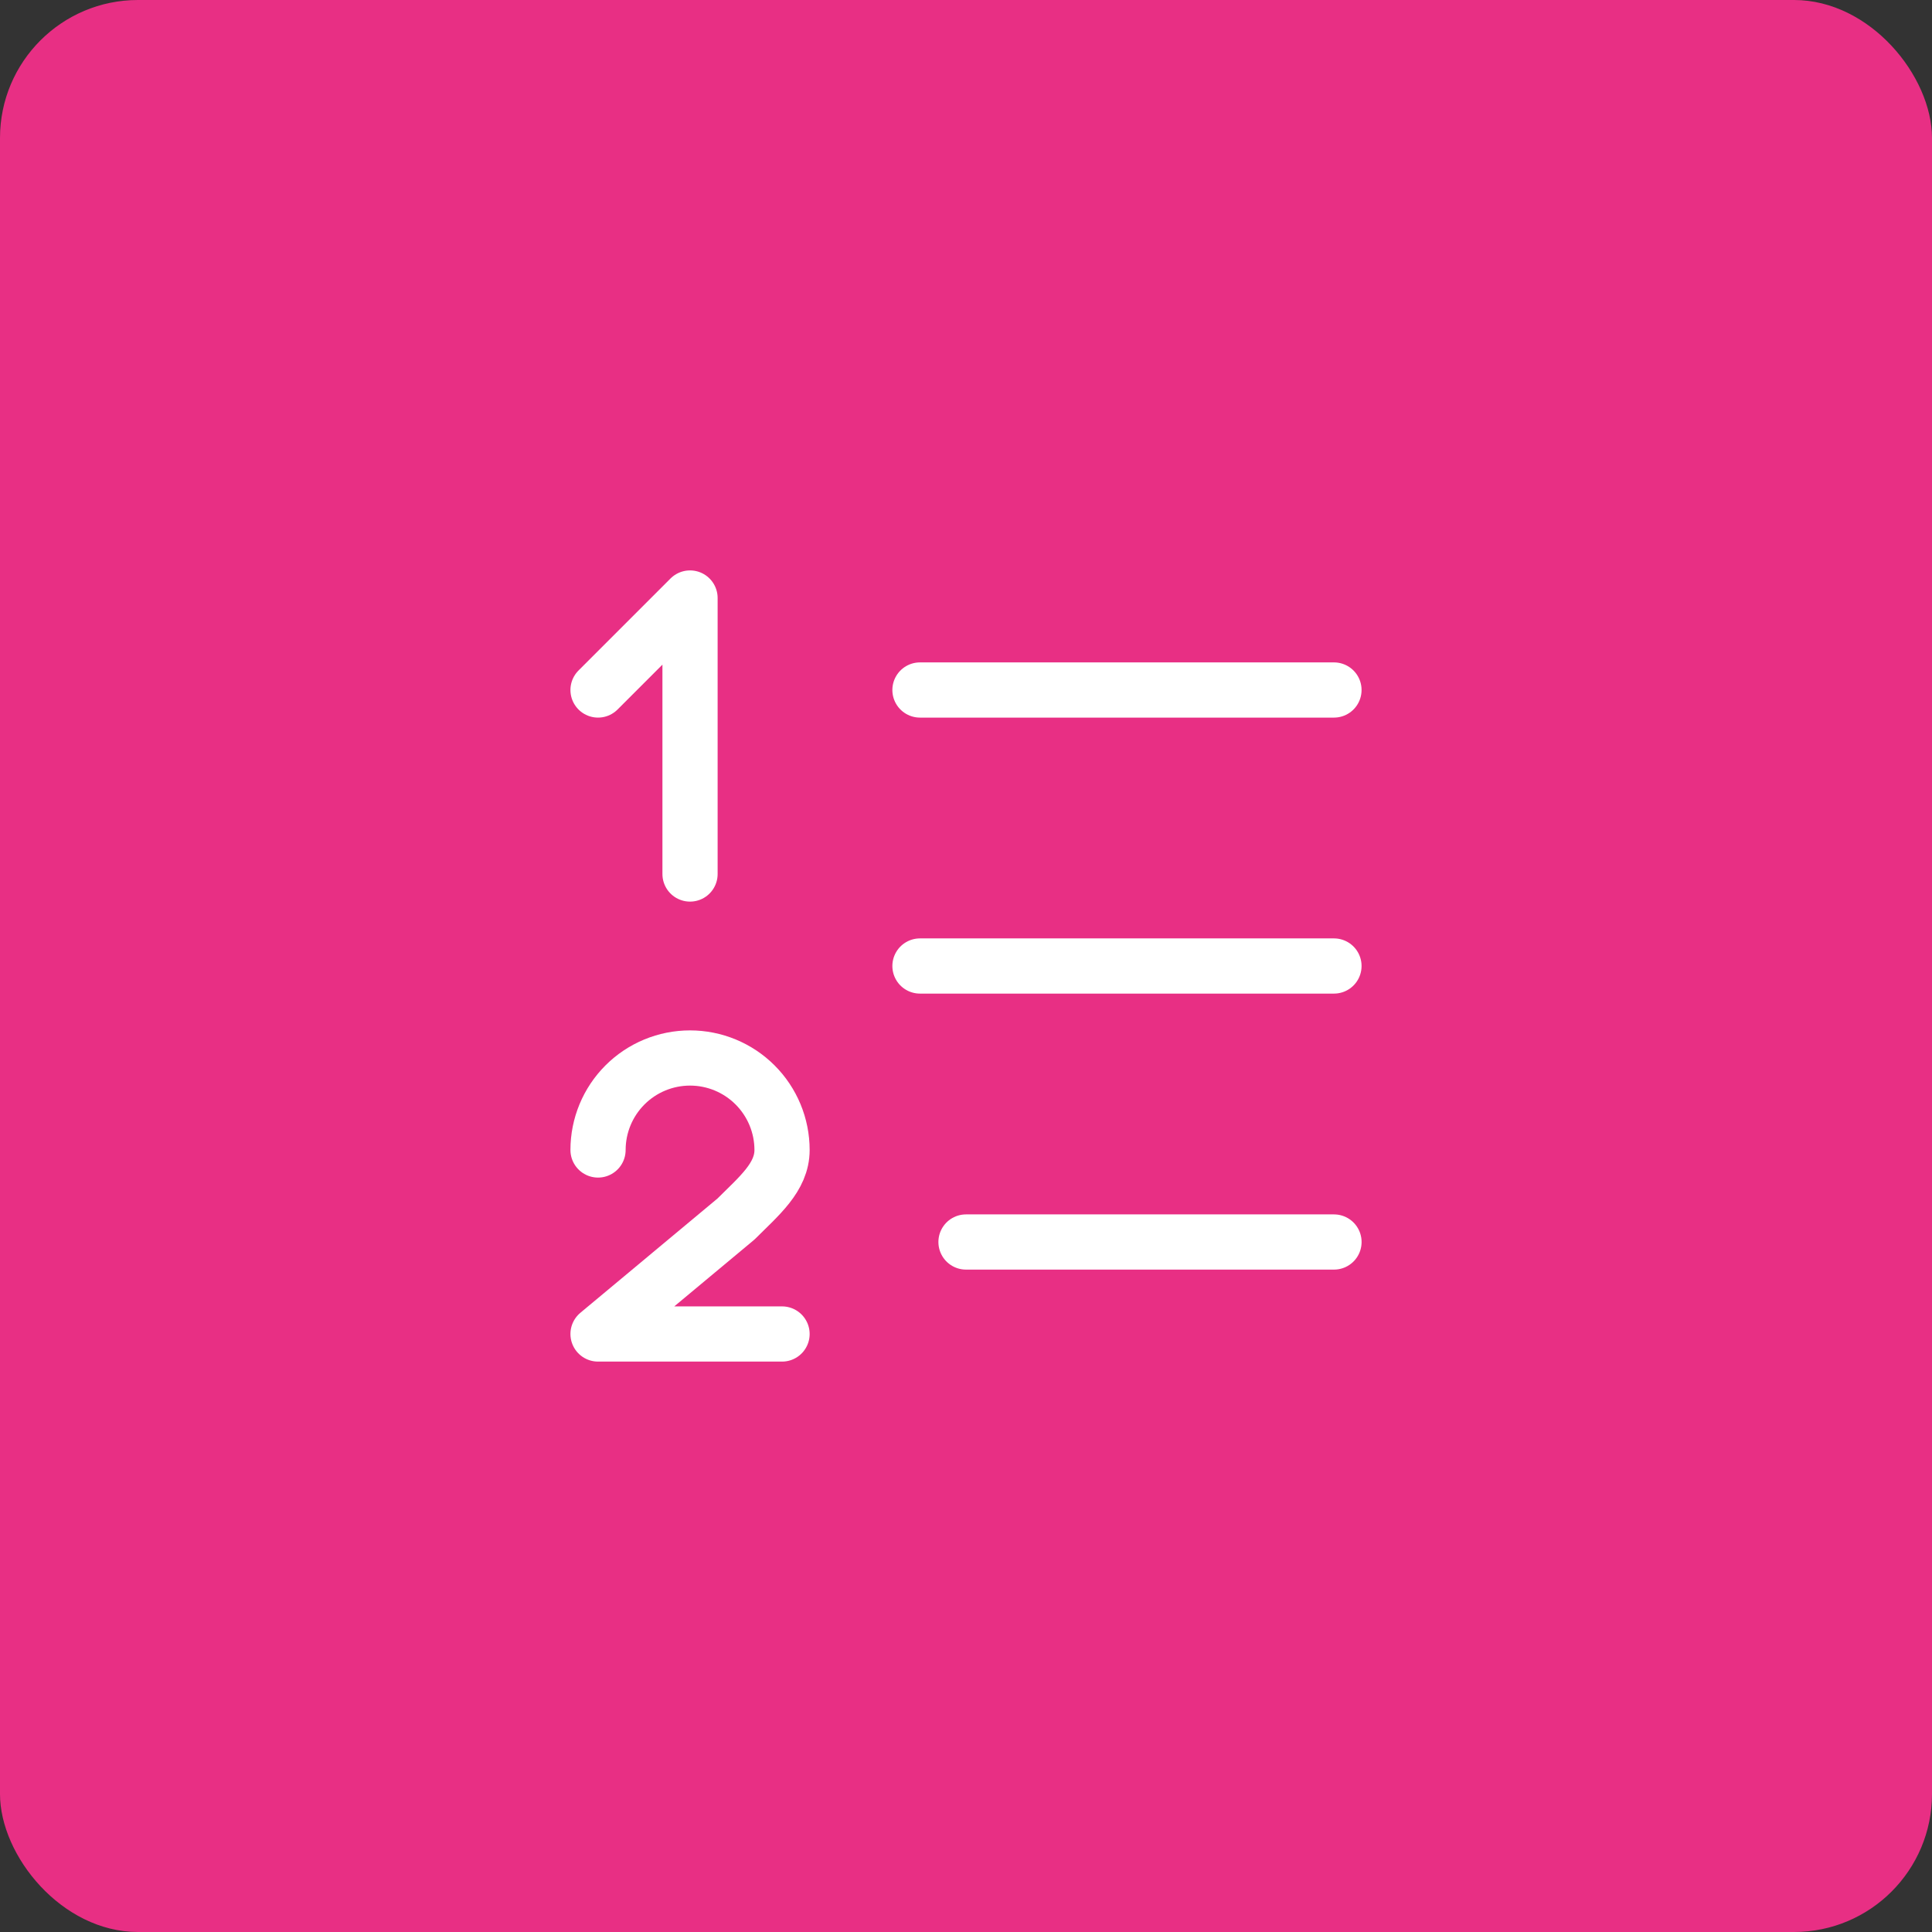 <svg width="70" height="70" viewBox="0 0 70 70" fill="none" xmlns="http://www.w3.org/2000/svg">
<rect x="0" y="0" width="70" height="70" fill="#333333" stroke="none"/>
<rect width="70" height="70" rx="5" fill="#E82F84"/>
<g clip-path="url(#clip0_4479_37908)">
<path d="M33.332 25H48.332" stroke="white" stroke-width="2" stroke-linecap="round" stroke-linejoin="round"/>
<path d="M33.332 35H48.332" stroke="white" stroke-width="2" stroke-linecap="round" stroke-linejoin="round"/>
<path d="M35 45H48.333" stroke="white" stroke-width="2" stroke-linecap="round" stroke-linejoin="round"/>
<path d="M21.668 41.666C21.668 40.782 22.019 39.934 22.644 39.309C23.269 38.684 24.117 38.333 25.001 38.333C25.885 38.333 26.733 38.684 27.358 39.309C27.983 39.934 28.335 40.782 28.335 41.666C28.335 42.651 27.501 43.333 26.668 44.166L21.668 48.333H28.335" stroke="white" stroke-width="2" stroke-linecap="round" stroke-linejoin="round"/>
<path d="M25.001 31.667V21.667L21.668 25" stroke="white" stroke-width="2" stroke-linecap="round" stroke-linejoin="round"/>
</g>
<defs>
<clipPath id="clip0_4479_37908">
<rect width="40" height="40" fill="white" transform="translate(15 15)"/>
</clipPath>
</defs>
</svg>
